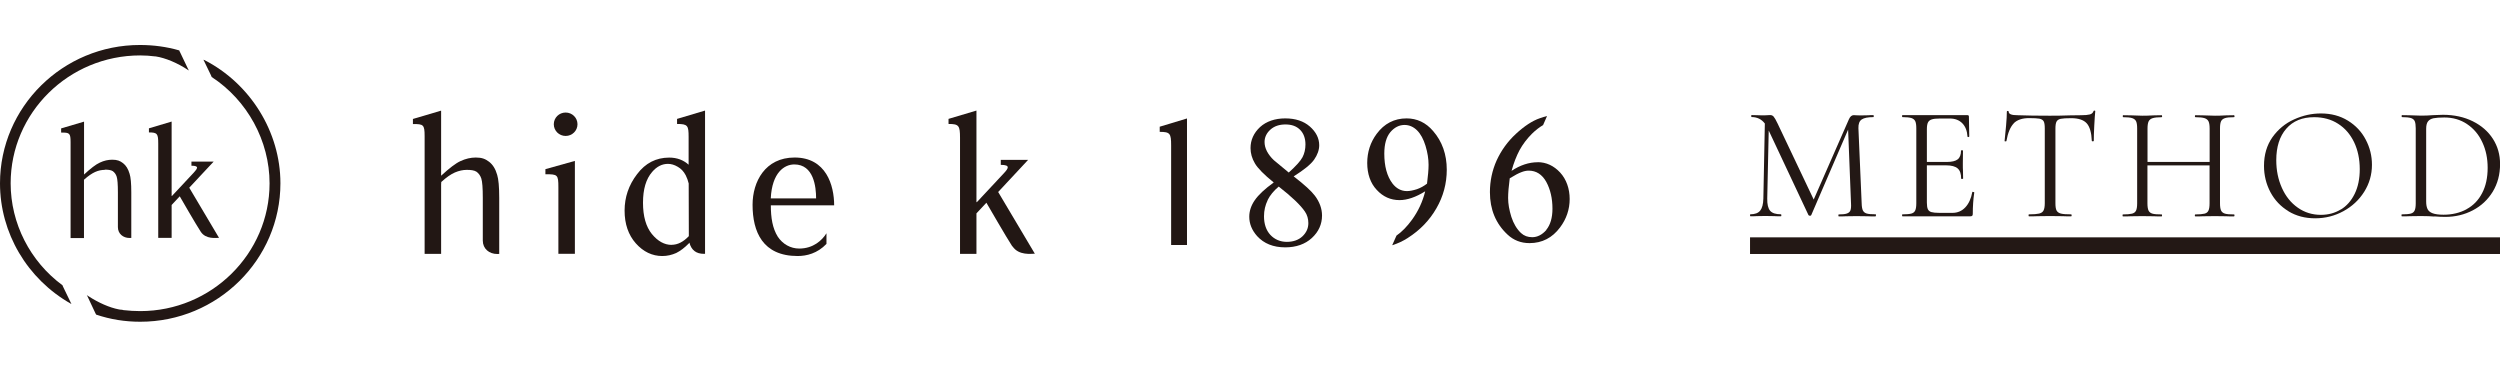 <?xml version="1.0" encoding="UTF-8"?>
<svg id="Layer_2" data-name="Layer 2" xmlns="http://www.w3.org/2000/svg" viewBox="0 0 354.55 52">
  <g id="_レイヤー_1" data-name="レイヤー 1">
    <g>
      <g>
        <g>
          <path d="m81.9,17.62c0,.92-.75,1.66-1.68,1.66s-1.68-.74-1.68-1.66.75-1.66,1.68-1.66,1.68.74,1.68,1.66" style="fill: #221714;"/>
          <path d="m96.02,16.86v.72c1.52,0,1.64.23,1.64,1.84v3.94c-.73-.66-1.64-1.01-2.75-1.01-1.86,0-3.38.78-4.56,2.35-1.19,1.55-1.77,3.28-1.77,5.17s.53,3.44,1.59,4.64c1.07,1.2,2.33,1.8,3.76,1.8.71,0,1.36-.16,1.97-.43.58-.29,1.19-.74,1.8-1.37l.07-.1c.28,1.06.95,1.59,2.07,1.59.05,0,.09-.01.15-.01V15.68l-3.96,1.18Zm-.77,17.87c-1.02,0-1.96-.52-2.8-1.54-.84-1.04-1.26-2.52-1.26-4.44s.43-3.37,1.3-4.37c.65-.76,1.4-1.14,2.24-1.14.45,0,.91.13,1.38.41.47.26.86.67,1.14,1.21.18.36.32.74.42,1.16l.02,7.47c-.78.82-1.59,1.23-2.45,1.23" style="fill: #221714;"/>
          <path d="m117.19,33.11c-.59.95-1.84,2.14-3.84,2.14-1.24,0-2.35-.63-3.05-1.69-.74-1.19-.98-2.67-.98-4.44h8.98c0-2.82-1.12-6.78-5.61-6.78-4.18,0-5.96,3.44-5.96,6.7,0,3.83,1.43,7.27,6.39,7.27,1.26,0,2.79-.36,4.09-1.72v-1.49Zm-4.54-9.79c2.75,0,3.09,3.17,3.09,4.82h-6.43c.18-3.7,1.95-4.82,3.34-4.82" style="fill: #221714;"/>
          <path d="m70.8,36v-7.95c0-1.57-.1-2.64-.29-3.25-.24-.85-.63-1.46-1.15-1.86-.53-.4-1.01-.6-1.88-.6-.72,0-1.45.17-2.16.5-.69.31-1.61,1.02-2.76,2.08v-9.23l-4,1.18v.72c1.48,0,1.66.07,1.66,1.71v16.7h2.34v-9.82l.02-.37c.73-.67,1.38-1.11,1.93-1.35.58-.25,1.15-.37,1.69-.37s1.05.05,1.37.26c.31.22.55.54.69.97.14.44.21,1.35.21,2.73v6.07c0,1.16.91,1.9,2.04,1.9.06,0,.26-.01.31-.01" style="fill: #221714;"/>
          <path d="m77.35,24v.71c1.73,0,1.84.05,1.84,1.85v9.43h2.34v-13.17l-4.18,1.17Z" style="fill: #221714;"/>
          <path d="m143.57,34.95c-.79-1.2-3.68-6.2-3.68-6.2l-1.41,1.51v5.74h-2.33v-16.46c0-1.73-.16-1.96-1.63-1.96v-.72l3.96-1.18v12.99h.06l3.82-4.09c.33-.35.56-.64.56-.85s-.27-.35-.99-.35v-.71h3.88l-1.48,1.59-2.77,2.97,5.2,8.75c-.51,0-2.29.29-3.17-1.05" style="fill: #221714;"/>
          <path d="m183.47,25.01c1.45-.91,2.43-1.7,2.9-2.37.48-.69.72-1.38.72-2.04,0-.99-.45-1.89-1.33-2.66-.88-.77-2.05-1.15-3.49-1.15s-2.68.42-3.57,1.23c-.9.84-1.35,1.85-1.35,2.98,0,.75.21,1.48.62,2.17.4.69,1.3,1.6,2.67,2.71-1.27.91-2.17,1.76-2.68,2.5-.53.76-.79,1.56-.79,2.35,0,1,.37,1.92,1.12,2.76.96,1.05,2.29,1.59,3.98,1.59,1.55,0,2.82-.45,3.77-1.32.96-.88,1.45-1.96,1.45-3.19,0-.98-.35-1.93-1.01-2.81-.49-.66-1.5-1.58-3-2.74m1.24-2.72c-.27.52-.93,1.25-1.95,2.17l-2.11-1.75c-.42-.39-.75-.83-.98-1.26-.23-.45-.34-.88-.34-1.32,0-.67.28-1.26.82-1.75.55-.5,1.27-.74,2.15-.74s1.56.25,2.06.75c.5.49.77,1.21.77,2.08,0,.67-.14,1.29-.42,1.82m-4.95,6.08c.34-.68.87-1.33,1.58-1.92,1.86,1.45,3.1,2.64,3.71,3.54.33.48.49,1.04.49,1.64,0,.74-.29,1.36-.84,1.88-.56.52-1.3.78-2.22.78s-1.72-.34-2.33-.99c-.6-.65-.9-1.55-.9-2.64,0-.82.18-1.58.52-2.28" style="fill: #221714;"/>
          <path d="m164.47,17.98v.72c1.48,0,1.62.23,1.62,1.95v14.1h2.25v-17.95l-3.87,1.17Z" style="fill: #221714;"/>
          <path d="m203.25,18.59c-1.03-1.21-2.3-1.8-3.77-1.8-1.74,0-3.17.74-4.24,2.19-.89,1.2-1.34,2.59-1.34,4.13s.45,2.87,1.35,3.82c.89.97,1.97,1.45,3.23,1.45,1.09,0,2.32-.42,3.64-1.25-.35,1.45-.98,2.8-1.86,4.02-.71.98-1.46,1.74-2.21,2.26l-.61,1.37c.77-.24,1.51-.58,2.22-1.04,1.73-1.1,3.09-2.52,4.05-4.2.97-1.67,1.47-3.52,1.47-5.47,0-2.16-.65-4.01-1.93-5.48m-.88,7.46c-.43.33-.9.6-1.42.78-.56.18-1.03.27-1.42.27-.81,0-1.5-.36-2.06-1.09-.76-1.01-1.15-2.43-1.15-4.22,0-1.34.29-2.37.86-3.05.58-.68,1.26-1.02,2.01-1.02.65,0,1.25.25,1.77.76.52.51.92,1.26,1.21,2.21.29.96.43,1.85.43,2.69,0,.66-.08,1.56-.22,2.66" style="fill: #221714;"/>
          <path d="m218.07,23.01c-1.23,0-2.48.41-3.7,1.22.3-1.11.69-2.1,1.13-2.93.46-.84,1.05-1.62,1.75-2.32.52-.51,1.06-.93,1.59-1.24l.56-1.28c-.33.08-.66.18-1,.3-1.09.37-2.23,1.13-3.41,2.22-1.18,1.09-2.09,2.36-2.74,3.78-.63,1.41-.95,2.92-.95,4.49,0,2.46.83,4.47,2.5,6.02.85.8,1.9,1.21,3.11,1.21,1.79,0,3.24-.75,4.34-2.23.9-1.2,1.36-2.56,1.36-4.02s-.46-2.79-1.35-3.76c-.89-.96-1.97-1.47-3.19-1.47m1.23,9.62c-.59.67-1.27,1.02-2,1.02-.63,0-1.16-.19-1.59-.59-.6-.56-1.06-1.34-1.37-2.29-.3-.96-.46-1.85-.46-2.68,0-.7.08-1.65.23-2.79.73-.45,1.28-.74,1.65-.87.37-.15.73-.22,1.04-.22,1.07,0,1.9.54,2.49,1.59.58,1.07.88,2.34.88,3.81,0,1.28-.3,2.3-.88,3" style="fill: #221714;"/>
        </g>
        <g>
          <path d="m14.88,24.06c.44,0,.85.04,1.11.21.25.18.45.44.56.79.11.36.17,1.09.17,2.22v4.93c0,.94.74,1.54,1.65,1.54.05,0,.21-.01.25-.01v-6.45c0-1.28-.08-2.15-.24-2.64-.2-.69-.51-1.19-.93-1.51-.43-.33-.82-.49-1.53-.49-.59,0-1.17.13-1.76.41-.56.25-1.31.83-2.24,1.69v-7.5l-3.25.96v.59c1.2,0,1.34.06,1.34,1.39v13.57h1.9v-8.27c.61-.55,1.14-.9,1.58-1.1.47-.21.93-.3,1.37-.3" style="fill: #221714;"/>
          <path d="m27.94,23.78c0,.17-.18.4-.45.69l-3.1,3.32h-.05v-10.55l-3.22.96v.58c1.19,0,1.32.18,1.32,1.59v13.36h1.9v-4.66l1.15-1.23s2.34,4.07,2.99,5.04c.72,1.08,2.16.85,2.58.85l-4.22-7.11,2.25-2.41,1.21-1.29h-3.15v.58c.58,0,.8.11.8.28" style="fill: #221714;"/>
          <path d="m8.92,40.61l-.05-.14-.02-.02c-4.59-3.39-7.34-8.77-7.34-14.45C1.51,15.99,9.75,7.86,19.88,7.86c.71,0,1.44.05,2.13.14h.07c1.37.21,3.12.94,4.61,1.94l.09.07-.07-.16-.05-.09-1.16-2.43-.05-.09-.02-.09c-1.8-.52-3.67-.77-5.56-.77C8.92,6.36,0,15.18,0,26c0,7.04,3.86,13.58,10.08,17.09l.05.02-.07-.14-1.14-2.36Z" style="fill: #221714;"/>
          <path d="m28.94,8.51l-.09-.05.05.12.05.09.97,2.01.05.12.05.12c5.06,3.3,8.21,9.07,8.21,15.08,0,9.98-8.23,18.12-18.34,18.12-.78,0-1.58-.05-2.39-.14l-.19-.05c-.14,0-.31-.02-.45-.05-1.35-.26-2.91-.96-4.31-1.87l-.24-.16.05.09.07.14,1.11,2.36.05.09.05.09c2.01.68,4.09,1.01,6.25,1.01,10.96,0,19.88-8.81,19.88-19.64,0-7.27-4.26-14.14-10.81-17.49" style="fill: #221714;"/>
        </g>
        <g>
          <path d="m266.04,30.55c0,.09-.02.14-.07.14-.47,0-.85,0-1.12-.02l-1.58-.02-1.47.02c-.24.02-.59.02-1.03.02-.03,0-.05-.05-.05-.14s.01-.14.05-.14c.52,0,.91-.04,1.16-.13s.42-.23.5-.45c.08-.21.11-.55.08-1.01l-.41-10.44-5.23,12.13c-.03.06-.09.09-.18.09-.08,0-.14-.03-.21-.09l-5.64-12-.21,9.66c-.01.81.12,1.38.41,1.72.29.34.8.5,1.54.5.03,0,.05.05.05.14s-.01.14-.05.14c-.43,0-.76,0-.99-.02l-1.24-.02-1.19.02c-.21.02-.52.02-.92.02-.03,0-.05-.05-.05-.14s.01-.14.05-.14c.64,0,1.11-.17,1.39-.52s.43-.91.45-1.71l.21-10.64c-.46-.61-1.09-.92-1.88-.92-.03,0-.05-.05-.05-.14s.01-.14.05-.14l.85.02c.15.01.37.02.64.02s.51,0,.7-.02c.19-.02.34-.02.45-.02.2,0,.36.07.49.22.13.15.32.47.56.98l5.12,10.78,5-11.4c.17-.38.4-.57.69-.57.08,0,.19,0,.33.02.14.01.34.02.59.02l1.08-.02c.17-.02.42-.02.76-.02.05,0,.07.05.07.14s-.02.14-.07.14c-.77,0-1.31.11-1.64.33-.33.22-.49.64-.47,1.25l.46,10.62c.01.47.07.82.17,1.03.1.21.28.36.54.44.26.08.68.11,1.26.11.05,0,.07.05.07.14Z" style="fill: #231815;"/>
          <path d="m279.8,27.22s.09,0,.13.02c.04.01.06.04.06.07-.14.96-.21,1.97-.21,3.03,0,.12-.03.21-.08.26-.05.05-.15.08-.29.08h-9.61s-.05-.05-.05-.14.01-.14.05-.14c.58,0,1.01-.04,1.27-.11.27-.08.45-.22.55-.45.1-.22.15-.56.15-1.02v-10.62c0-.46-.05-.8-.15-1.01-.1-.21-.28-.36-.55-.45-.27-.08-.69-.13-1.27-.13-.03,0-.05-.05-.05-.14s.01-.14.05-.14h9.22c.14,0,.21.07.21.21l.05,2.82s-.04.07-.11.08-.12-.01-.14-.06c-.05-.81-.29-1.44-.73-1.89-.44-.45-1.03-.68-1.77-.68h-1.4c-.53,0-.93.04-1.18.13-.25.08-.43.23-.53.44-.1.21-.15.52-.15.93v4.66h2.8c.73,0,1.26-.12,1.57-.37.31-.24.47-.66.47-1.24,0-.03.05-.05.14-.05s.14.02.14.05l-.02,1.86c0,.44,0,.78.02,1.01l.02,1.1s-.05.05-.14.05-.14-.01-.14-.05c0-.67-.16-1.15-.49-1.44-.33-.29-.88-.44-1.64-.44h-2.73v5.28c0,.43.05.74.14.94.09.2.26.34.5.41s.63.11,1.15.11h1.83c.73,0,1.34-.26,1.83-.78.49-.52.82-1.24.99-2.16,0-.03.03-.05.09-.05Z" style="fill: #231815;"/>
          <path d="m285.59,17.5c-.48.49-.83,1.32-1.04,2.5,0,.03-.04.05-.13.05s-.13-.01-.13-.05c.06-.55.13-1.27.21-2.16.08-.89.11-1.55.11-2,0-.08.04-.11.13-.11s.13.04.13.11c0,.34.41.5,1.24.5,1.3.05,2.84.07,4.61.07.9,0,1.86-.01,2.87-.05l1.56-.02c.55,0,.96-.04,1.23-.11s.44-.23.52-.46c.01-.06.06-.09.14-.09s.11.03.11.09c-.05.44-.09,1.12-.14,2.02-.05.9-.07,1.64-.07,2.2,0,.03-.05.05-.14.05s-.14-.01-.14-.05c-.05-1.19-.29-2.03-.73-2.51-.44-.48-1.18-.72-2.2-.72-.69,0-1.18.03-1.47.09-.29.06-.49.19-.6.39-.11.2-.16.54-.16,1.01v10.57c0,.47.05.82.16,1.03.11.21.31.36.62.44s.79.11,1.45.11c.05,0,.07.05.07.14s-.02.14-.07.14c-.5,0-.91,0-1.22-.02l-1.79-.02-1.72.02c-.31.02-.73.02-1.26.02-.03,0-.05-.05-.05-.14s.01-.14.05-.14c.66,0,1.14-.04,1.45-.11.31-.08.52-.22.63-.45.11-.22.17-.56.17-1.02v-10.62c0-.47-.05-.81-.16-1-.11-.19-.31-.31-.6-.37-.29-.05-.78-.08-1.47-.08-.96,0-1.69.25-2.17.73Z" style="fill: #231815;"/>
          <path d="m316.89,30.55c0,.09-.02.14-.07.14-.47,0-.85,0-1.12-.02l-1.58-.02-1.7.02c-.26.02-.62.02-1.08.02-.05,0-.07-.05-.07-.14s.02-.14.07-.14c.6,0,1.03-.04,1.31-.11s.46-.22.56-.45c.1-.22.15-.56.15-1.02v-5.37h-8.81v5.37c0,.46.05.8.15,1.02.1.22.29.37.56.45.27.08.71.11,1.31.11.03,0,.05.05.05.14s-.02.14-.05.14c-.47,0-.85,0-1.12-.02l-1.65-.02-1.58.02c-.28.02-.66.02-1.15.02-.03,0-.05-.05-.05-.14s.01-.14.05-.14c.58,0,1.01-.04,1.3-.11.28-.08.47-.22.57-.45.1-.22.15-.56.15-1.02v-10.62c0-.46-.05-.8-.15-1.01-.1-.21-.29-.36-.56-.45s-.7-.13-1.28-.13c-.03,0-.05-.05-.05-.14s.01-.14.05-.14l1.17.02c.64.03,1.15.05,1.54.05.44,0,1-.01,1.67-.05l1.1-.02s.05.05.05.14-.02.14-.05.14c-.58,0-1.01.05-1.3.14-.28.09-.47.25-.57.47-.1.22-.15.56-.15,1.02v4.72h8.81v-4.72c0-.46-.05-.8-.15-1.02-.1-.22-.29-.38-.56-.47-.28-.09-.71-.14-1.31-.14-.05,0-.07-.05-.07-.14s.02-.14.07-.14l1.08.02c.67.03,1.24.05,1.7.05.41,0,.94-.01,1.58-.05l1.12-.02s.07.05.07.14-.02.14-.07.14c-.58,0-1.01.04-1.28.13s-.46.23-.56.45c-.1.21-.15.55-.15,1.01v10.62c0,.46.05.8.15,1.02.1.22.29.37.56.45s.7.11,1.28.11c.05,0,.07.05.07.14Z" style="fill: #231815;"/>
          <path d="m324.56,29.96c-1.11-.67-1.96-1.57-2.57-2.71-.6-1.14-.91-2.38-.91-3.73,0-1.57.4-2.92,1.19-4.05.8-1.12,1.82-1.97,3.06-2.53,1.25-.57,2.52-.85,3.82-.85,1.45,0,2.73.34,3.83,1.02,1.1.68,1.95,1.58,2.53,2.7.59,1.12.88,2.3.88,3.56,0,1.39-.37,2.67-1.1,3.83-.73,1.16-1.72,2.08-2.95,2.75s-2.56,1.01-4,1.01-2.69-.33-3.8-1Zm7.41-.24c.83-.5,1.49-1.25,1.97-2.23.48-.98.72-2.14.72-3.49,0-1.44-.27-2.71-.8-3.83-.54-1.12-1.29-1.99-2.26-2.61-.97-.63-2.11-.94-3.41-.94-1.68,0-3,.54-3.95,1.63-.95,1.09-1.42,2.58-1.42,4.47,0,1.44.27,2.75.8,3.93.53,1.19,1.28,2.12,2.25,2.8.96.68,2.06,1.02,3.28,1.02,1.04,0,1.98-.25,2.81-.76Z" style="fill: #231815;"/>
          <path d="m345.24,30.71c-.21-.02-.49-.03-.81-.05-.33-.01-.69-.02-1.09-.02l-1.56.02c-.28.02-.66.02-1.15.02-.03,0-.05-.05-.05-.14s.01-.14.05-.14c.58,0,1.01-.04,1.27-.11s.45-.22.55-.45c.1-.22.15-.56.15-1.02v-10.62c0-.46-.05-.8-.14-1.01-.09-.21-.27-.36-.54-.45-.27-.08-.69-.13-1.27-.13-.03,0-.05-.05-.05-.14s.01-.14.05-.14l1.15.02c.64.03,1.15.05,1.54.05.58,0,1.15-.02,1.72-.07.67-.03,1.14-.05,1.4-.05,1.59,0,3,.31,4.23.92,1.23.61,2.18,1.44,2.86,2.5.67,1.05,1.01,2.24,1.01,3.56,0,1.48-.35,2.79-1.04,3.93-.7,1.14-1.64,2.02-2.83,2.64s-2.49.93-3.9.93c-.44,0-.96-.02-1.54-.07Zm4.56-1.04c.95-.51,1.69-1.27,2.21-2.27.53-1,.79-2.21.79-3.61,0-1.33-.25-2.54-.76-3.62-.5-1.09-1.22-1.94-2.16-2.57-.93-.63-2.01-.94-3.23-.94-.66,0-1.17.04-1.53.11-.36.08-.62.23-.79.46-.17.23-.25.57-.25,1.03v10.32c0,.46.07.82.2,1.08.13.26.37.46.73.59s.87.2,1.53.2c1.22,0,2.31-.26,3.26-.77Z" style="fill: #231815;"/>
        </g>
        <rect x="248.19" y="33.66" width="106.36" height="2.36" style="fill: #231815;"/>
      </g>
      <rect width="1" height="52" style="fill: #221714; opacity: 0;"/>
    </g>
  </g>
</svg>